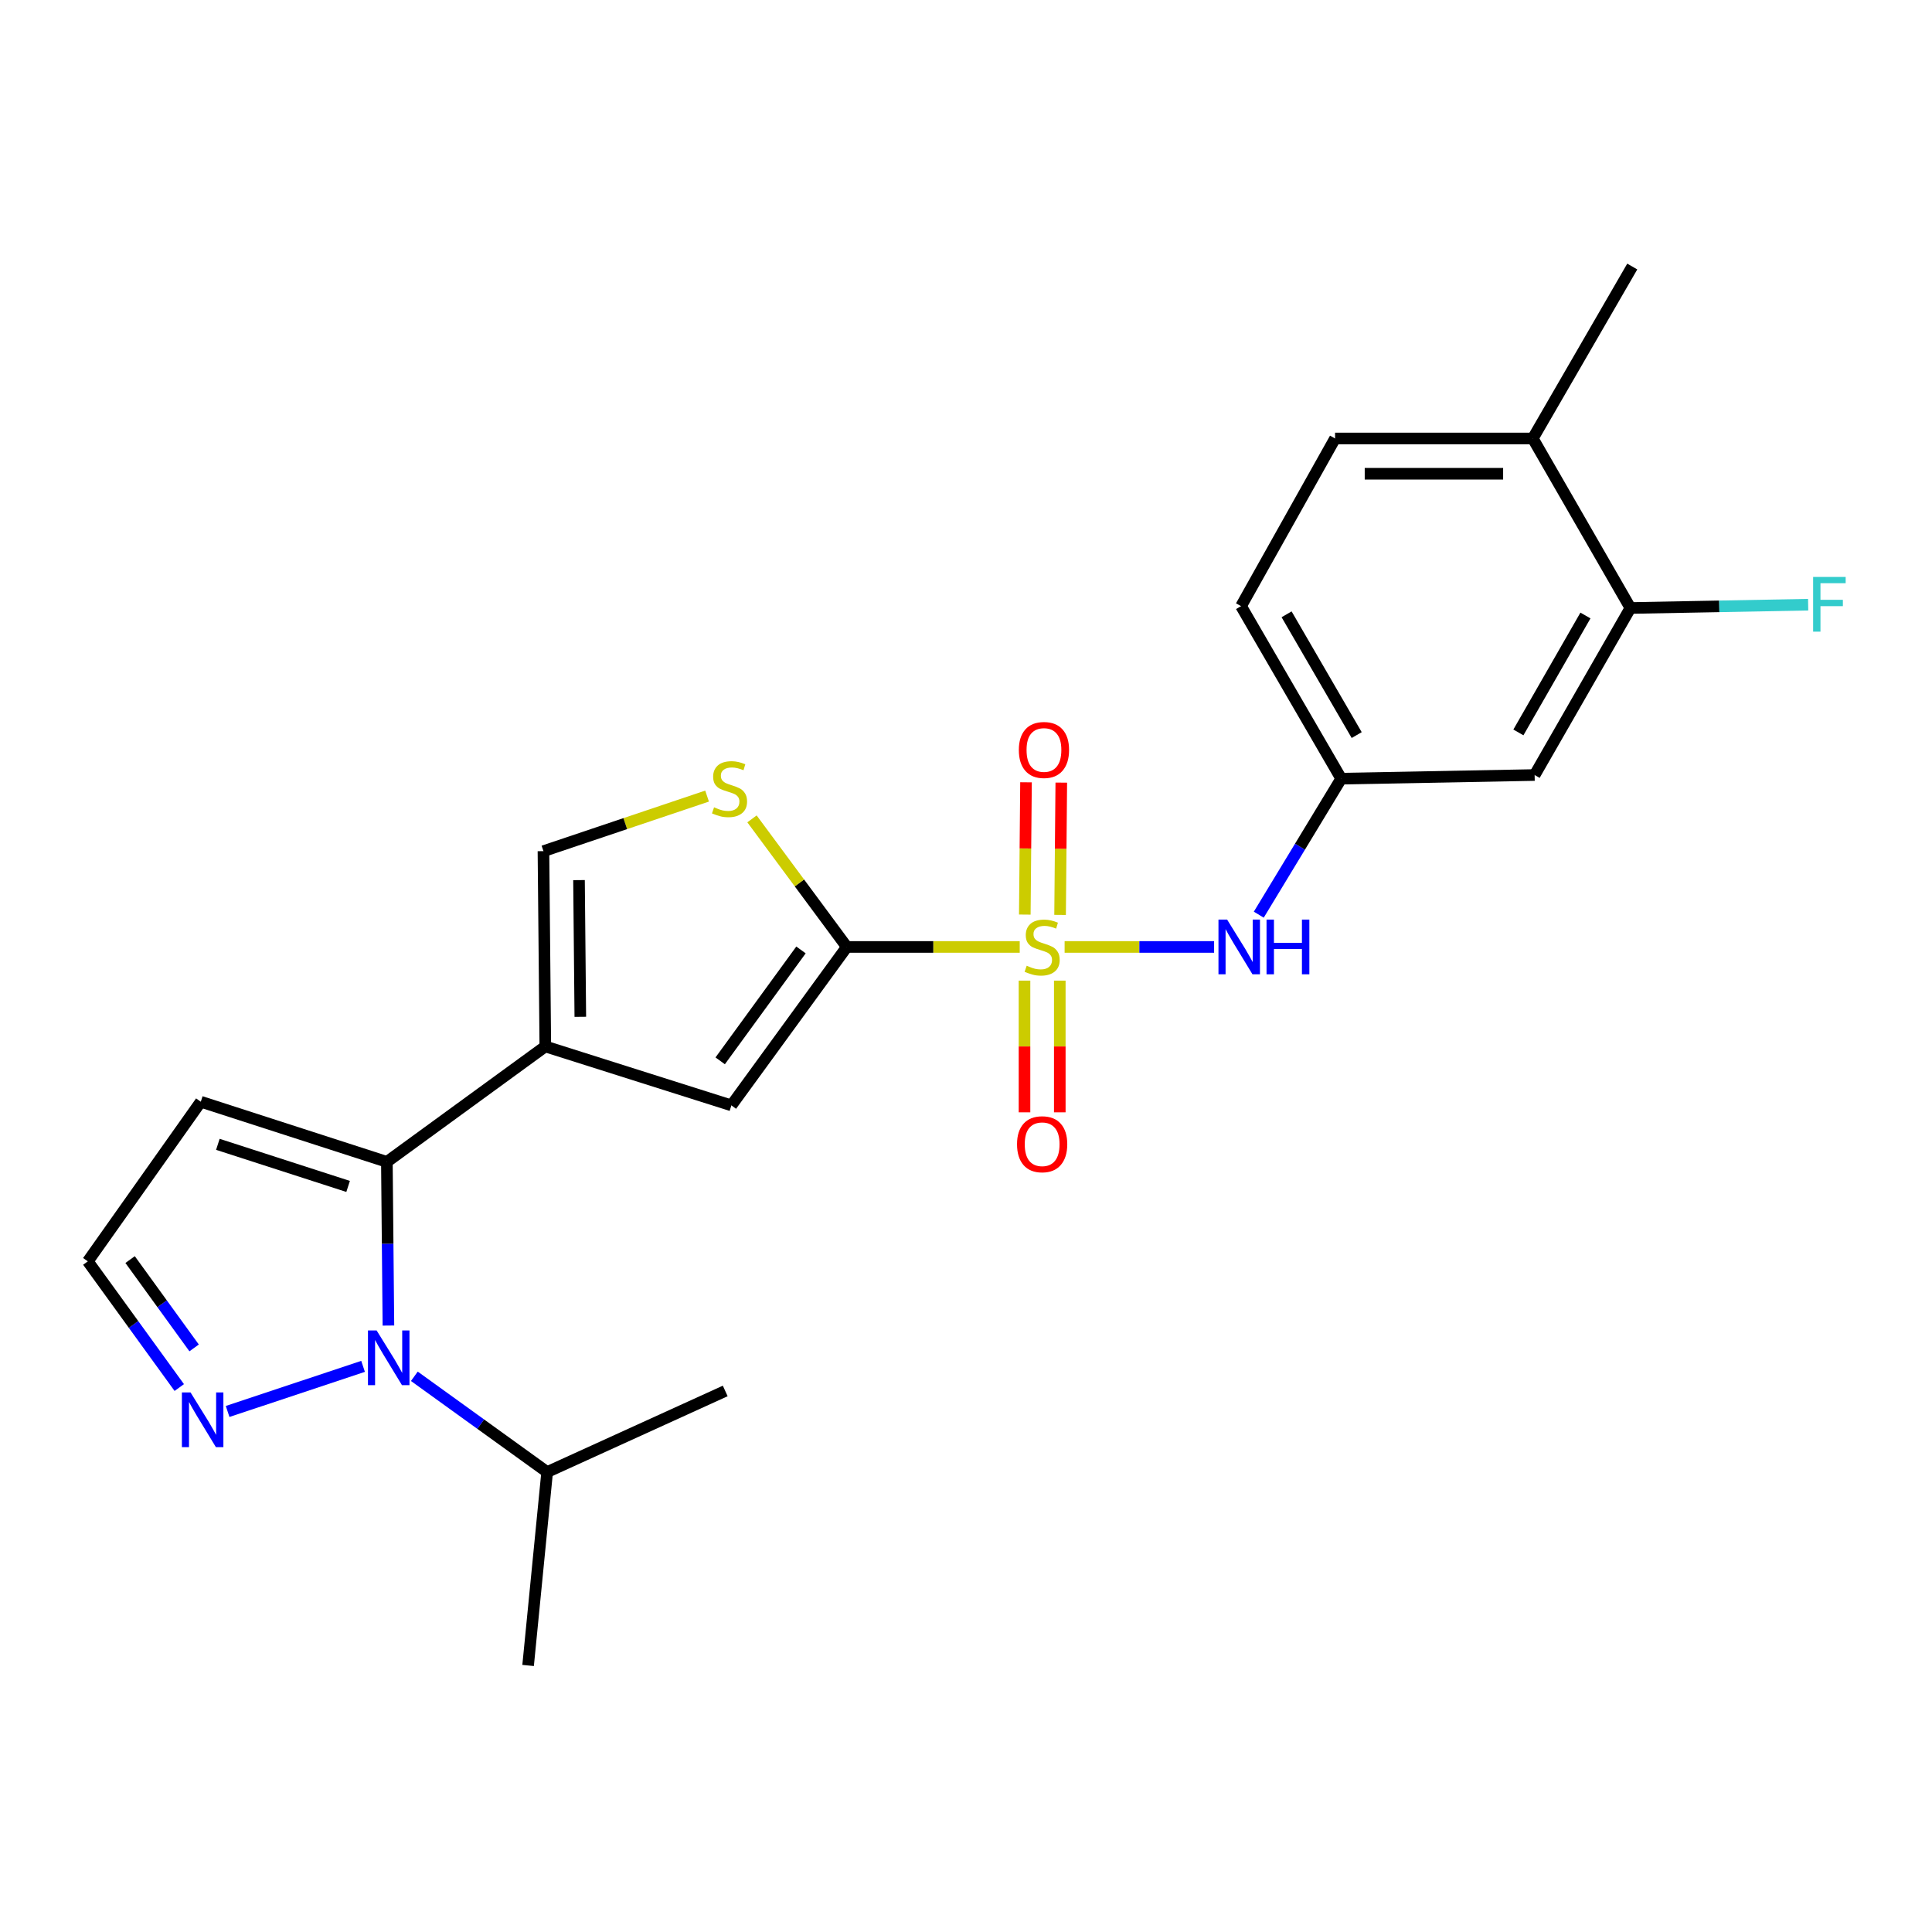 <?xml version='1.0' encoding='iso-8859-1'?>
<svg version='1.1' baseProfile='full'
              xmlns='http://www.w3.org/2000/svg'
                      xmlns:rdkit='http://www.rdkit.org/xml'
                      xmlns:xlink='http://www.w3.org/1999/xlink'
                  xml:space='preserve'
width='1000px' height='1000px' viewBox='0 0 1000 1000'>
<!-- END OF HEADER -->
<rect style='opacity:1.0;fill:#FFFFFF;stroke:none' width='1000' height='1000' x='0' y='0'> </rect>
<path class='bond-0' d='M 527.806,490.138 L 483.059,490.138' style='fill:none;fill-rule:evenodd;stroke:#CCCC00;stroke-width:6px;stroke-linecap:butt;stroke-linejoin:miter;stroke-opacity:1' />
<path class='bond-0' d='M 483.059,490.138 L 438.313,490.138' style='fill:none;fill-rule:evenodd;stroke:#000000;stroke-width:6px;stroke-linecap:butt;stroke-linejoin:miter;stroke-opacity:1' />
<path class='bond-7' d='M 551.044,490.138 L 589.731,490.138' style='fill:none;fill-rule:evenodd;stroke:#CCCC00;stroke-width:6px;stroke-linecap:butt;stroke-linejoin:miter;stroke-opacity:1' />
<path class='bond-7' d='M 589.731,490.138 L 628.418,490.138' style='fill:none;fill-rule:evenodd;stroke:#0000FF;stroke-width:6px;stroke-linecap:butt;stroke-linejoin:miter;stroke-opacity:1' />
<path class='bond-10' d='M 548.697,473.551 L 549.01,439.316' style='fill:none;fill-rule:evenodd;stroke:#CCCC00;stroke-width:6px;stroke-linecap:butt;stroke-linejoin:miter;stroke-opacity:1' />
<path class='bond-10' d='M 549.01,439.316 L 549.323,405.082' style='fill:none;fill-rule:evenodd;stroke:#FF0000;stroke-width:6px;stroke-linecap:butt;stroke-linejoin:miter;stroke-opacity:1' />
<path class='bond-10' d='M 530.435,473.384 L 530.749,439.149' style='fill:none;fill-rule:evenodd;stroke:#CCCC00;stroke-width:6px;stroke-linecap:butt;stroke-linejoin:miter;stroke-opacity:1' />
<path class='bond-10' d='M 530.749,439.149 L 531.062,404.915' style='fill:none;fill-rule:evenodd;stroke:#FF0000;stroke-width:6px;stroke-linecap:butt;stroke-linejoin:miter;stroke-opacity:1' />
<path class='bond-11' d='M 530.283,507.569 L 530.283,541.654' style='fill:none;fill-rule:evenodd;stroke:#CCCC00;stroke-width:6px;stroke-linecap:butt;stroke-linejoin:miter;stroke-opacity:1' />
<path class='bond-11' d='M 530.283,541.654 L 530.283,575.738' style='fill:none;fill-rule:evenodd;stroke:#FF0000;stroke-width:6px;stroke-linecap:butt;stroke-linejoin:miter;stroke-opacity:1' />
<path class='bond-11' d='M 548.545,507.569 L 548.545,541.654' style='fill:none;fill-rule:evenodd;stroke:#CCCC00;stroke-width:6px;stroke-linecap:butt;stroke-linejoin:miter;stroke-opacity:1' />
<path class='bond-11' d='M 548.545,541.654 L 548.545,575.738' style='fill:none;fill-rule:evenodd;stroke:#FF0000;stroke-width:6px;stroke-linecap:butt;stroke-linejoin:miter;stroke-opacity:1' />
<path class='bond-4' d='M 438.313,490.138 L 378.565,572.145' style='fill:none;fill-rule:evenodd;stroke:#000000;stroke-width:6px;stroke-linecap:butt;stroke-linejoin:miter;stroke-opacity:1' />
<path class='bond-4' d='M 414.59,491.686 L 372.767,549.091' style='fill:none;fill-rule:evenodd;stroke:#000000;stroke-width:6px;stroke-linecap:butt;stroke-linejoin:miter;stroke-opacity:1' />
<path class='bond-5' d='M 438.313,490.138 L 413.772,456.994' style='fill:none;fill-rule:evenodd;stroke:#000000;stroke-width:6px;stroke-linecap:butt;stroke-linejoin:miter;stroke-opacity:1' />
<path class='bond-5' d='M 413.772,456.994 L 389.232,423.85' style='fill:none;fill-rule:evenodd;stroke:#CCCC00;stroke-width:6px;stroke-linecap:butt;stroke-linejoin:miter;stroke-opacity:1' />
<path class='bond-1' d='M 282.253,541.638 L 378.565,572.145' style='fill:none;fill-rule:evenodd;stroke:#000000;stroke-width:6px;stroke-linecap:butt;stroke-linejoin:miter;stroke-opacity:1' />
<path class='bond-3' d='M 282.253,541.638 L 200.246,601.385' style='fill:none;fill-rule:evenodd;stroke:#000000;stroke-width:6px;stroke-linecap:butt;stroke-linejoin:miter;stroke-opacity:1' />
<path class='bond-24' d='M 282.253,541.638 L 281.289,440.557' style='fill:none;fill-rule:evenodd;stroke:#000000;stroke-width:6px;stroke-linecap:butt;stroke-linejoin:miter;stroke-opacity:1' />
<path class='bond-24' d='M 300.37,526.301 L 299.695,455.545' style='fill:none;fill-rule:evenodd;stroke:#000000;stroke-width:6px;stroke-linecap:butt;stroke-linejoin:miter;stroke-opacity:1' />
<path class='bond-2' d='M 201.043,686.105 L 200.644,643.745' style='fill:none;fill-rule:evenodd;stroke:#0000FF;stroke-width:6px;stroke-linecap:butt;stroke-linejoin:miter;stroke-opacity:1' />
<path class='bond-2' d='M 200.644,643.745 L 200.246,601.385' style='fill:none;fill-rule:evenodd;stroke:#000000;stroke-width:6px;stroke-linecap:butt;stroke-linejoin:miter;stroke-opacity:1' />
<path class='bond-6' d='M 187.922,707.223 L 117.815,730.575' style='fill:none;fill-rule:evenodd;stroke:#0000FF;stroke-width:6px;stroke-linecap:butt;stroke-linejoin:miter;stroke-opacity:1' />
<path class='bond-17' d='M 214.467,712.367 L 248.837,737.148' style='fill:none;fill-rule:evenodd;stroke:#0000FF;stroke-width:6px;stroke-linecap:butt;stroke-linejoin:miter;stroke-opacity:1' />
<path class='bond-17' d='M 248.837,737.148 L 283.207,761.929' style='fill:none;fill-rule:evenodd;stroke:#000000;stroke-width:6px;stroke-linecap:butt;stroke-linejoin:miter;stroke-opacity:1' />
<path class='bond-9' d='M 200.246,601.385 L 103.934,570.258' style='fill:none;fill-rule:evenodd;stroke:#000000;stroke-width:6px;stroke-linecap:butt;stroke-linejoin:miter;stroke-opacity:1' />
<path class='bond-9' d='M 180.183,614.093 L 112.765,592.304' style='fill:none;fill-rule:evenodd;stroke:#000000;stroke-width:6px;stroke-linecap:butt;stroke-linejoin:miter;stroke-opacity:1' />
<path class='bond-8' d='M 365.981,412.053 L 323.635,426.305' style='fill:none;fill-rule:evenodd;stroke:#CCCC00;stroke-width:6px;stroke-linecap:butt;stroke-linejoin:miter;stroke-opacity:1' />
<path class='bond-8' d='M 323.635,426.305 L 281.289,440.557' style='fill:none;fill-rule:evenodd;stroke:#000000;stroke-width:6px;stroke-linecap:butt;stroke-linejoin:miter;stroke-opacity:1' />
<path class='bond-26' d='M 92.79,718.189 L 69.122,685.531' style='fill:none;fill-rule:evenodd;stroke:#0000FF;stroke-width:6px;stroke-linecap:butt;stroke-linejoin:miter;stroke-opacity:1' />
<path class='bond-26' d='M 69.122,685.531 L 45.455,652.874' style='fill:none;fill-rule:evenodd;stroke:#000000;stroke-width:6px;stroke-linecap:butt;stroke-linejoin:miter;stroke-opacity:1' />
<path class='bond-26' d='M 100.477,697.675 L 83.909,674.815' style='fill:none;fill-rule:evenodd;stroke:#0000FF;stroke-width:6px;stroke-linecap:butt;stroke-linejoin:miter;stroke-opacity:1' />
<path class='bond-26' d='M 83.909,674.815 L 67.342,651.955' style='fill:none;fill-rule:evenodd;stroke:#000000;stroke-width:6px;stroke-linecap:butt;stroke-linejoin:miter;stroke-opacity:1' />
<path class='bond-14' d='M 651.542,473.432 L 672.874,438.235' style='fill:none;fill-rule:evenodd;stroke:#0000FF;stroke-width:6px;stroke-linecap:butt;stroke-linejoin:miter;stroke-opacity:1' />
<path class='bond-14' d='M 672.874,438.235 L 694.205,403.038' style='fill:none;fill-rule:evenodd;stroke:#000000;stroke-width:6px;stroke-linecap:butt;stroke-linejoin:miter;stroke-opacity:1' />
<path class='bond-15' d='M 103.934,570.258 L 45.455,652.874' style='fill:none;fill-rule:evenodd;stroke:#000000;stroke-width:6px;stroke-linecap:butt;stroke-linejoin:miter;stroke-opacity:1' />
<path class='bond-12' d='M 843.903,314.701 L 794.322,401.151' style='fill:none;fill-rule:evenodd;stroke:#000000;stroke-width:6px;stroke-linecap:butt;stroke-linejoin:miter;stroke-opacity:1' />
<path class='bond-12' d='M 820.625,318.583 L 785.917,379.098' style='fill:none;fill-rule:evenodd;stroke:#000000;stroke-width:6px;stroke-linecap:butt;stroke-linejoin:miter;stroke-opacity:1' />
<path class='bond-19' d='M 843.903,314.701 L 889.9,313.844' style='fill:none;fill-rule:evenodd;stroke:#000000;stroke-width:6px;stroke-linecap:butt;stroke-linejoin:miter;stroke-opacity:1' />
<path class='bond-19' d='M 889.9,313.844 L 935.896,312.988' style='fill:none;fill-rule:evenodd;stroke:#33CCCC;stroke-width:6px;stroke-linecap:butt;stroke-linejoin:miter;stroke-opacity:1' />
<path class='bond-25' d='M 843.903,314.701 L 793.368,226.951' style='fill:none;fill-rule:evenodd;stroke:#000000;stroke-width:6px;stroke-linecap:butt;stroke-linejoin:miter;stroke-opacity:1' />
<path class='bond-13' d='M 794.322,401.151 L 694.205,403.038' style='fill:none;fill-rule:evenodd;stroke:#000000;stroke-width:6px;stroke-linecap:butt;stroke-linejoin:miter;stroke-opacity:1' />
<path class='bond-20' d='M 694.205,403.038 L 642.371,313.737' style='fill:none;fill-rule:evenodd;stroke:#000000;stroke-width:6px;stroke-linecap:butt;stroke-linejoin:miter;stroke-opacity:1' />
<path class='bond-20' d='M 702.224,380.476 L 665.941,317.965' style='fill:none;fill-rule:evenodd;stroke:#000000;stroke-width:6px;stroke-linecap:butt;stroke-linejoin:miter;stroke-opacity:1' />
<path class='bond-16' d='M 793.368,226.951 L 691.029,226.951' style='fill:none;fill-rule:evenodd;stroke:#000000;stroke-width:6px;stroke-linecap:butt;stroke-linejoin:miter;stroke-opacity:1' />
<path class='bond-16' d='M 778.017,245.213 L 706.38,245.213' style='fill:none;fill-rule:evenodd;stroke:#000000;stroke-width:6px;stroke-linecap:butt;stroke-linejoin:miter;stroke-opacity:1' />
<path class='bond-21' d='M 793.368,226.951 L 844.857,137.954' style='fill:none;fill-rule:evenodd;stroke:#000000;stroke-width:6px;stroke-linecap:butt;stroke-linejoin:miter;stroke-opacity:1' />
<path class='bond-22' d='M 283.207,761.929 L 375.379,719.957' style='fill:none;fill-rule:evenodd;stroke:#000000;stroke-width:6px;stroke-linecap:butt;stroke-linejoin:miter;stroke-opacity:1' />
<path class='bond-23' d='M 283.207,761.929 L 273.345,862.046' style='fill:none;fill-rule:evenodd;stroke:#000000;stroke-width:6px;stroke-linecap:butt;stroke-linejoin:miter;stroke-opacity:1' />
<path class='bond-18' d='M 691.029,226.951 L 642.371,313.737' style='fill:none;fill-rule:evenodd;stroke:#000000;stroke-width:6px;stroke-linecap:butt;stroke-linejoin:miter;stroke-opacity:1' />
<path  class='atom-0' d='M 531.414 499.858
Q 531.734 499.978, 533.054 500.538
Q 534.374 501.098, 535.814 501.458
Q 537.294 501.778, 538.734 501.778
Q 541.414 501.778, 542.974 500.498
Q 544.534 499.178, 544.534 496.898
Q 544.534 495.338, 543.734 494.378
Q 542.974 493.418, 541.774 492.898
Q 540.574 492.378, 538.574 491.778
Q 536.054 491.018, 534.534 490.298
Q 533.054 489.578, 531.974 488.058
Q 530.934 486.538, 530.934 483.978
Q 530.934 480.418, 533.334 478.218
Q 535.774 476.018, 540.574 476.018
Q 543.854 476.018, 547.574 477.578
L 546.654 480.658
Q 543.254 479.258, 540.694 479.258
Q 537.934 479.258, 536.414 480.418
Q 534.894 481.538, 534.934 483.498
Q 534.934 485.018, 535.694 485.938
Q 536.494 486.858, 537.614 487.378
Q 538.774 487.898, 540.694 488.498
Q 543.254 489.298, 544.774 490.098
Q 546.294 490.898, 547.374 492.538
Q 548.494 494.138, 548.494 496.898
Q 548.494 500.818, 545.854 502.938
Q 543.254 505.018, 538.894 505.018
Q 536.374 505.018, 534.454 504.458
Q 532.574 503.938, 530.334 503.018
L 531.414 499.858
' fill='#CCCC00'/>
<path  class='atom-3' d='M 194.94 688.64
L 204.22 703.64
Q 205.14 705.12, 206.62 707.8
Q 208.1 710.48, 208.18 710.64
L 208.18 688.64
L 211.94 688.64
L 211.94 716.96
L 208.06 716.96
L 198.1 700.56
Q 196.94 698.64, 195.7 696.44
Q 194.5 694.24, 194.14 693.56
L 194.14 716.96
L 190.46 716.96
L 190.46 688.64
L 194.94 688.64
' fill='#0000FF'/>
<path  class='atom-6' d='M 369.601 417.862
Q 369.921 417.982, 371.241 418.542
Q 372.561 419.102, 374.001 419.462
Q 375.481 419.782, 376.921 419.782
Q 379.601 419.782, 381.161 418.502
Q 382.721 417.182, 382.721 414.902
Q 382.721 413.342, 381.921 412.382
Q 381.161 411.422, 379.961 410.902
Q 378.761 410.382, 376.761 409.782
Q 374.241 409.022, 372.721 408.302
Q 371.241 407.582, 370.161 406.062
Q 369.121 404.542, 369.121 401.982
Q 369.121 398.422, 371.521 396.222
Q 373.961 394.022, 378.761 394.022
Q 382.041 394.022, 385.761 395.582
L 384.841 398.662
Q 381.441 397.262, 378.881 397.262
Q 376.121 397.262, 374.601 398.422
Q 373.081 399.542, 373.121 401.502
Q 373.121 403.022, 373.881 403.942
Q 374.681 404.862, 375.801 405.382
Q 376.961 405.902, 378.881 406.502
Q 381.441 407.302, 382.961 408.102
Q 384.481 408.902, 385.561 410.542
Q 386.681 412.142, 386.681 414.902
Q 386.681 418.822, 384.041 420.942
Q 381.441 423.022, 377.081 423.022
Q 374.561 423.022, 372.641 422.462
Q 370.761 421.942, 368.521 421.022
L 369.601 417.862
' fill='#CCCC00'/>
<path  class='atom-7' d='M 98.627 720.721
L 107.907 735.721
Q 108.827 737.201, 110.307 739.881
Q 111.787 742.561, 111.867 742.721
L 111.867 720.721
L 115.627 720.721
L 115.627 749.041
L 111.747 749.041
L 101.787 732.641
Q 100.627 730.721, 99.388 728.521
Q 98.188 726.321, 97.828 725.641
L 97.828 749.041
L 94.147 749.041
L 94.147 720.721
L 98.627 720.721
' fill='#0000FF'/>
<path  class='atom-8' d='M 635.157 475.978
L 644.437 490.978
Q 645.357 492.458, 646.837 495.138
Q 648.317 497.818, 648.397 497.978
L 648.397 475.978
L 652.157 475.978
L 652.157 504.298
L 648.277 504.298
L 638.317 487.898
Q 637.157 485.978, 635.917 483.778
Q 634.717 481.578, 634.357 480.898
L 634.357 504.298
L 630.677 504.298
L 630.677 475.978
L 635.157 475.978
' fill='#0000FF'/>
<path  class='atom-8' d='M 655.557 475.978
L 659.397 475.978
L 659.397 488.018
L 673.877 488.018
L 673.877 475.978
L 677.717 475.978
L 677.717 504.298
L 673.877 504.298
L 673.877 491.218
L 659.397 491.218
L 659.397 504.298
L 655.557 504.298
L 655.557 475.978
' fill='#0000FF'/>
<path  class='atom-11' d='M 527.347 388.184
Q 527.347 381.384, 530.707 377.584
Q 534.067 373.784, 540.347 373.784
Q 546.627 373.784, 549.987 377.584
Q 553.347 381.384, 553.347 388.184
Q 553.347 395.064, 549.947 398.984
Q 546.547 402.864, 540.347 402.864
Q 534.107 402.864, 530.707 398.984
Q 527.347 395.104, 527.347 388.184
M 540.347 399.664
Q 544.667 399.664, 546.987 396.784
Q 549.347 393.864, 549.347 388.184
Q 549.347 382.624, 546.987 379.824
Q 544.667 376.984, 540.347 376.984
Q 536.027 376.984, 533.667 379.784
Q 531.347 382.584, 531.347 388.184
Q 531.347 393.904, 533.667 396.784
Q 536.027 399.664, 540.347 399.664
' fill='#FF0000'/>
<path  class='atom-12' d='M 526.414 592.253
Q 526.414 585.453, 529.774 581.653
Q 533.134 577.853, 539.414 577.853
Q 545.694 577.853, 549.054 581.653
Q 552.414 585.453, 552.414 592.253
Q 552.414 599.133, 549.014 603.053
Q 545.614 606.933, 539.414 606.933
Q 533.174 606.933, 529.774 603.053
Q 526.414 599.173, 526.414 592.253
M 539.414 603.733
Q 543.734 603.733, 546.054 600.853
Q 548.414 597.933, 548.414 592.253
Q 548.414 586.693, 546.054 583.893
Q 543.734 581.053, 539.414 581.053
Q 535.094 581.053, 532.734 583.853
Q 530.414 586.653, 530.414 592.253
Q 530.414 597.973, 532.734 600.853
Q 535.094 603.733, 539.414 603.733
' fill='#FF0000'/>
<path  class='atom-20' d='M 938.471 298.623
L 955.311 298.623
L 955.311 301.863
L 942.271 301.863
L 942.271 310.463
L 953.871 310.463
L 953.871 313.743
L 942.271 313.743
L 942.271 326.943
L 938.471 326.943
L 938.471 298.623
' fill='#33CCCC'/>
</svg>
